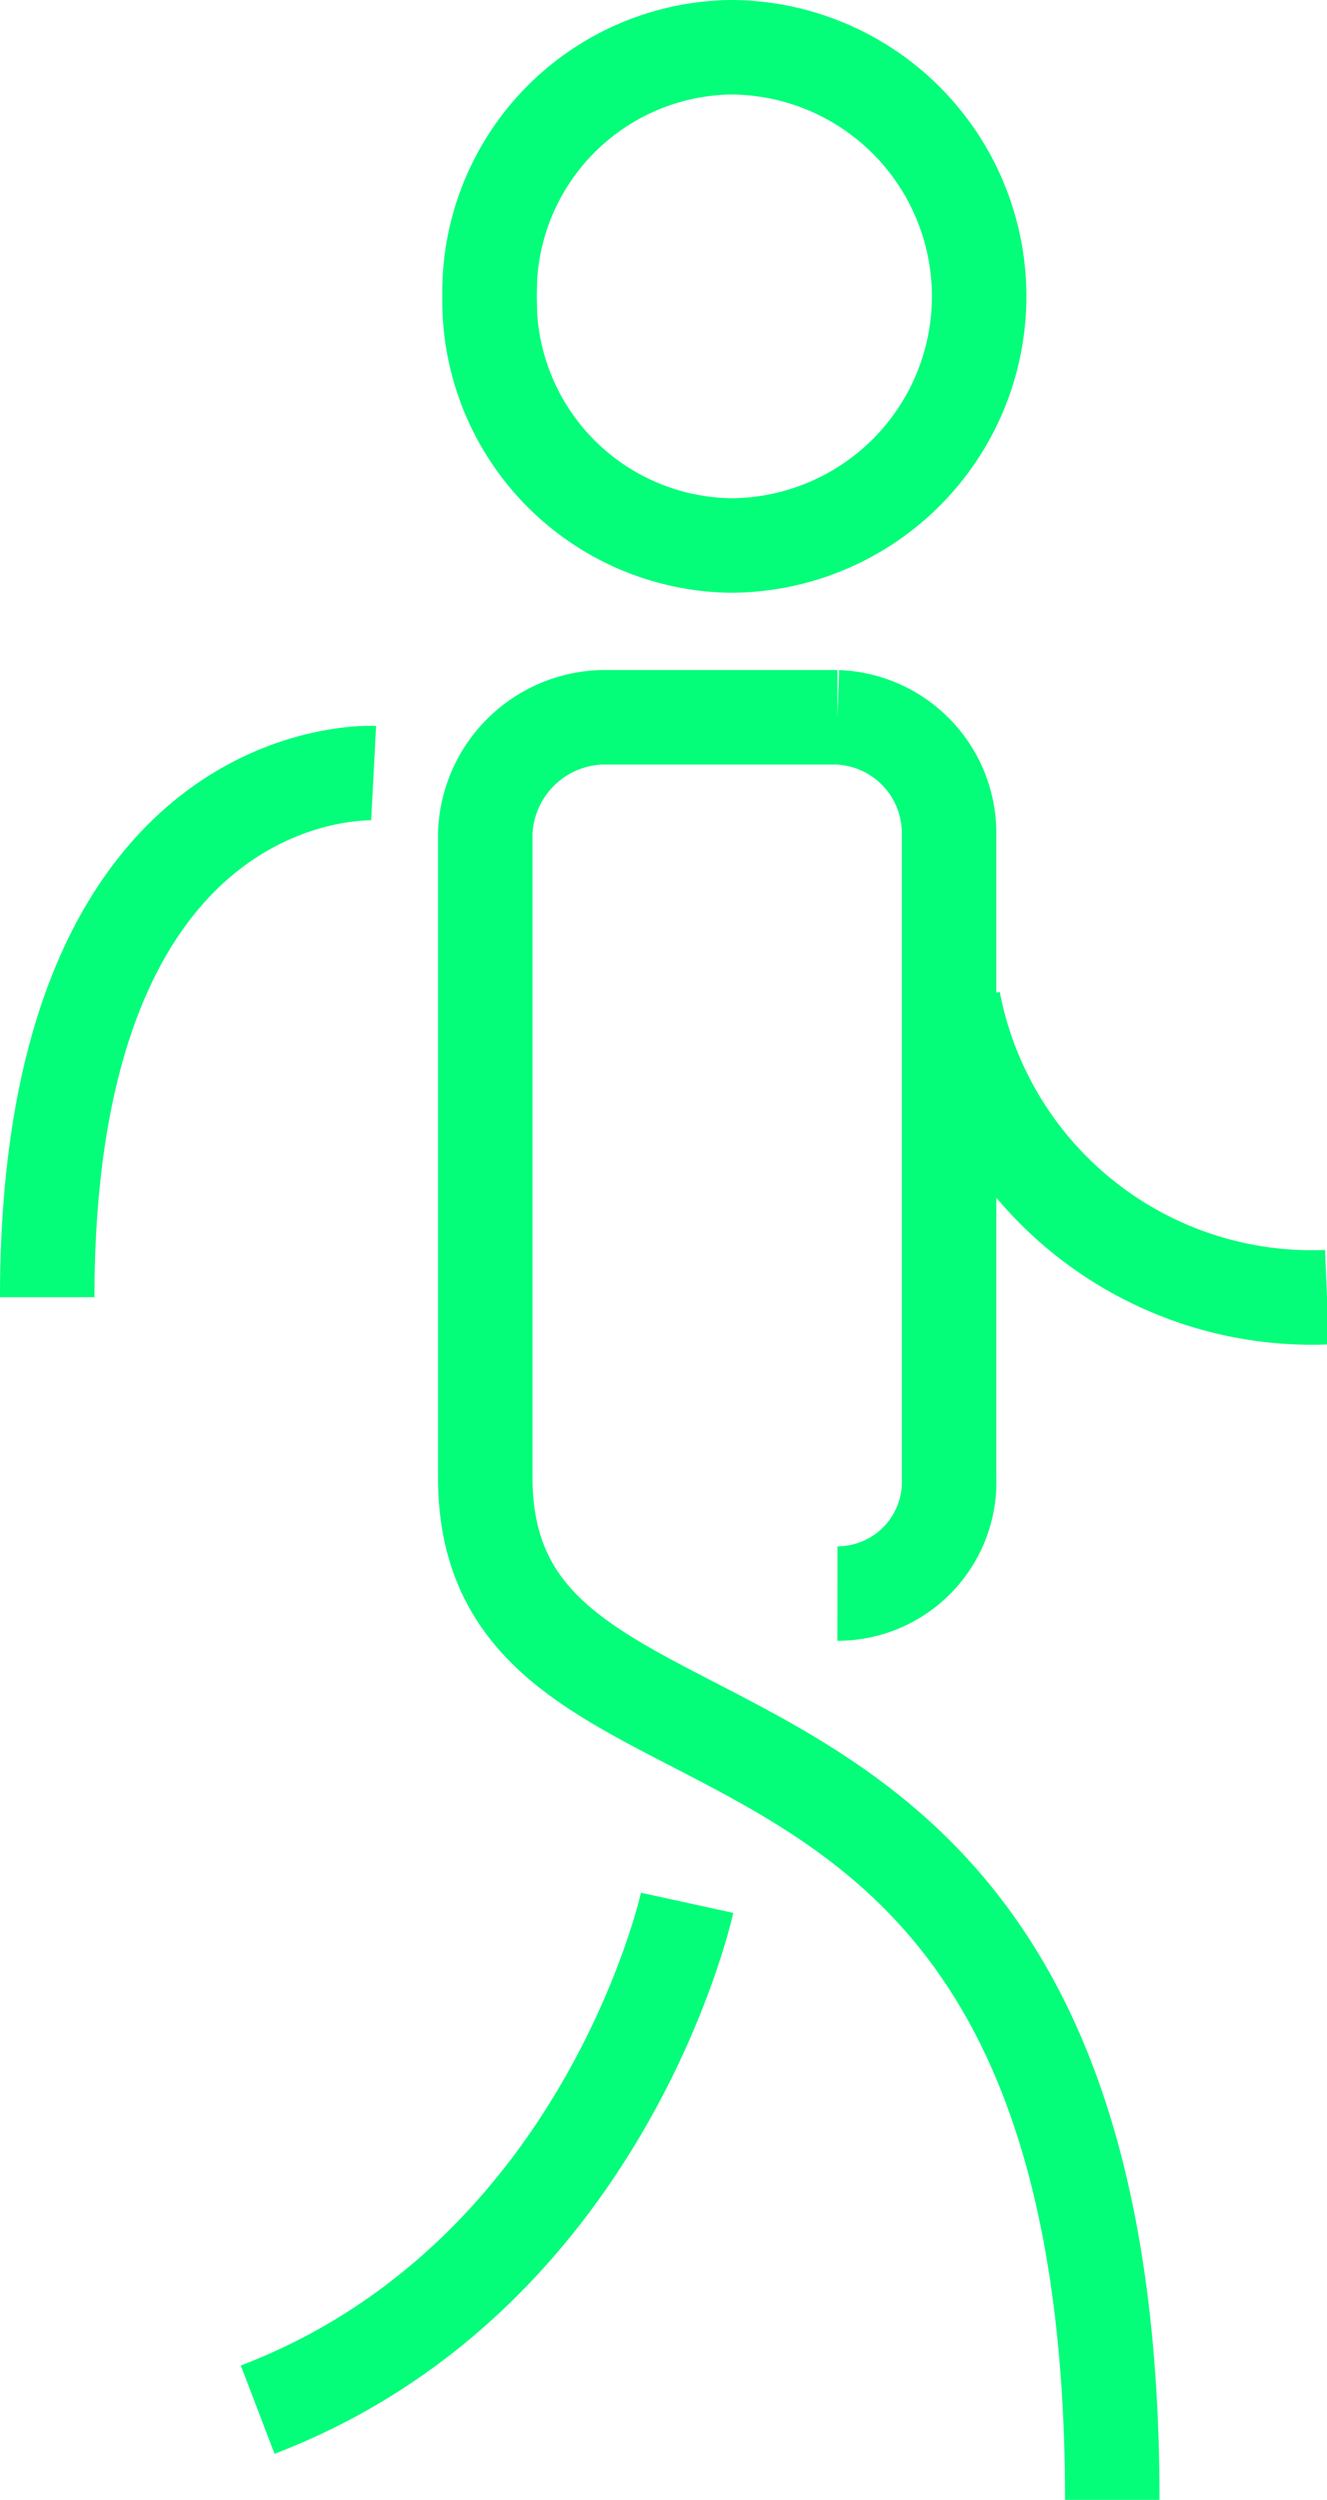 <svg xmlns="http://www.w3.org/2000/svg" xmlns:xlink="http://www.w3.org/1999/xlink" viewBox="0 0 30.9 58.2">
  <defs>
    <clipPath id="clip-path" transform="translate(0 0)">
      <rect width="30.9" height="58.24" style="fill: none"/>
    </clipPath>
  </defs>
  <g id="Layer_2" data-name="Layer 2">
    <g id="Layer_1-2" data-name="Layer 1">
      <g style="clip-path: url(#clip-path)">
        <path d="M22.2,23.3a8.5,8.5,0,0,0,8.7,6.9M8.7,18s-7.6-.4-7.6,12.2M16,44.3S14.1,53,6,56.1m19.9,2.1c0-21.2-14.6-15.4-14.6-23.8m.1-27.5A5.7,5.7,0,0,0,17,12.7,5.8,5.8,0,0,0,17,1.1,5.7,5.7,0,0,0,11.4,6.9Zm-.1,27.5v-15A2.8,2.8,0,0,1,14,16.7h5.5a2.7,2.7,0,0,1,2.6,2.7v15a2.6,2.6,0,0,1-2.6,2.7" transform="translate(0 0)" style="fill: none;stroke: #04fe79;stroke-miterlimit: 10;stroke-width: 2.2px"/>
      </g>
    </g>
  </g>
</svg>
